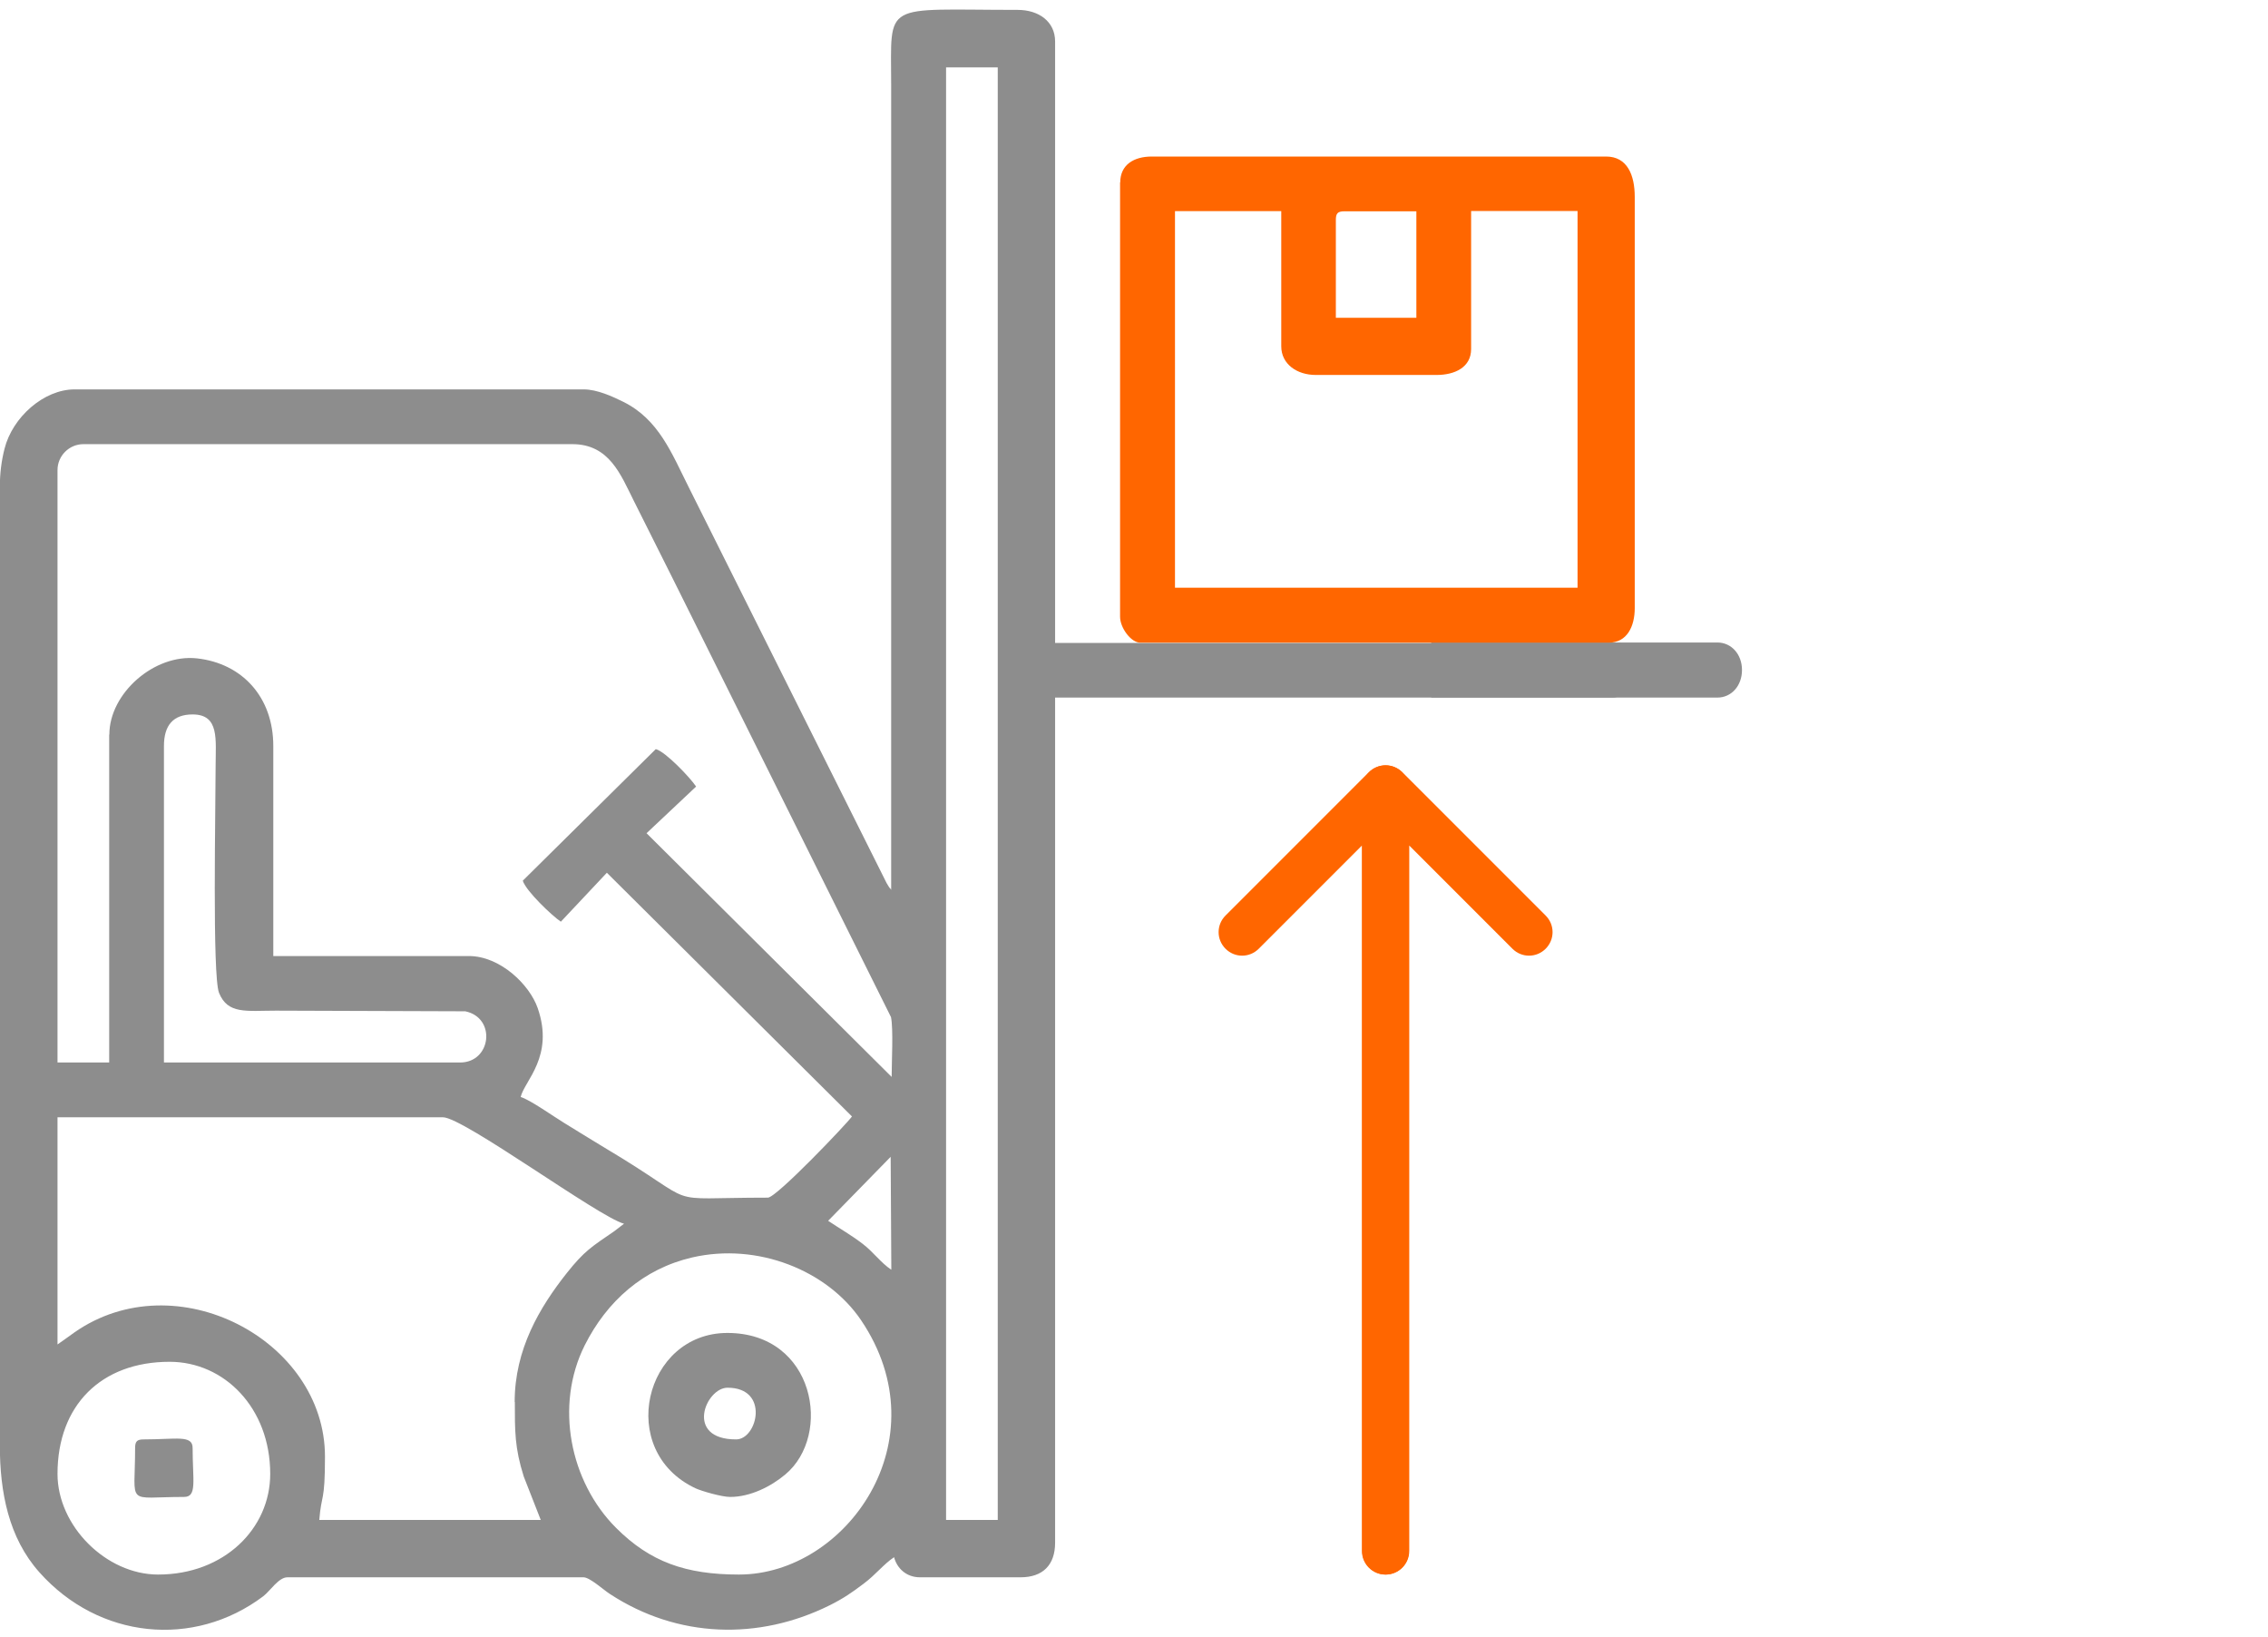 <?xml version="1.0" encoding="UTF-8"?> <svg xmlns="http://www.w3.org/2000/svg" xmlns:i="http://ns.adobe.com/AdobeIllustrator/10.0/" id="katman_1" version="1.1" viewBox="0 0 140 101"><defs><style> .st0 { fill: #f60; } .st0, .st1 { fill-rule: evenodd; } .st1 { fill: #8d8d8d; } </style></defs><path class="st1" d="M88.35,43.05h17.66c.87,0,1.52-.73,1.52-1.7s-.65-1.7-1.52-1.7h-17.66v3.39h0Z"></path><path class="st1" d="M58.4,4.16h3.19v89.64h-3.19V4.16ZM3.55,90.96c0-4.23,2.69-6.92,6.92-6.92,3.37,0,6.21,2.84,6.21,6.92,0,3.37-2.84,6.21-6.92,6.21-3.21,0-6.21-3-6.21-6.21ZM45.62,97.17c-3.29,0-5.49-.78-7.59-2.88-2.86-2.86-3.79-7.56-1.94-11.26,1.37-2.73,3.62-4.73,6.64-5.43,4.04-.93,8.34.8,10.42,3.87,5.02,7.43-.94,15.7-7.53,15.7h0ZM31.77,86.52c0-3.25,1.54-5.84,3.22-7.96,1.08-1.36,1.53-1.62,2.93-2.58l.6-.46c-1.57-.42-9.91-6.57-11.18-6.57H3.55v14.02c.37-.25.67-.48,1.04-.74,6.26-4.38,15.47.46,15.47,7.66,0,2.9-.22,2.25-.35,3.91h13.67l-1.05-2.68c-.56-1.77-.55-2.81-.55-4.6ZM54.98,71.39l-3.86,3.95c.75.5,1.41.87,2.13,1.42.67.51,1.11,1.16,1.77,1.6l-.04-6.97h0ZM28.4,65.57H10.12v-19.53c0-1.28.57-1.95,1.77-1.95,1.67,0,1.42,1.55,1.42,3.19,0,2.58-.21,12.94.21,13.99.54,1.34,1.69,1.1,3.52,1.1l11.68.04c1.93.4,1.61,3.16-.32,3.16h0ZM6.74,45.34v20.23h-3.19V29.01c0-.88.72-1.6,1.6-1.6h30.18c2.29,0,2.99,1.9,3.79,3.49.84,1.68,1.61,3.22,2.43,4.85l13.45,27.02c.15.72.04,2.82.04,3.69l-15.13-15.04,3.06-2.88c-.36-.54-1.88-2.15-2.49-2.31l-8.21,8.12c.2.64,1.8,2.16,2.35,2.53l2.84-3.02,15.13,15.04c-.29.42-4.66,5.01-5.19,5.01-6.92,0-3.8.65-10.06-3.07-.92-.55-1.66-1.02-2.53-1.55-.58-.35-2.12-1.44-2.67-1.59.23-1,2.09-2.5,1.05-5.49-.5-1.44-2.31-3.21-4.25-3.21h-12.07v-12.96c0-3.02-1.92-5.1-4.71-5.41-2.64-.29-5.41,2.16-5.41,4.7h0ZM55.03,54.92c-.2-.23-.08-.06-.3-.42l-12.19-24.38c-1.08-2.15-1.87-4.24-4.08-5.33-.63-.31-1.59-.76-2.43-.76H4.61c-1.91,0-3.84,1.72-4.33,3.66-.19.75-.29,1.52-.29,2.38v59.11c0,2.93.55,5.73,2.44,7.85,3.68,4.13,9.54,4.7,13.82,1.48.43-.33.95-1.17,1.49-1.17h18.28c.39,0,1.25.79,1.63,1.03,4.17,2.73,9.18,2.88,13.58.69.82-.41,1.36-.78,2.06-1.31.77-.57,1.24-1.21,1.9-1.65.18.68.75,1.24,1.6,1.24h6.21c1.37,0,2.13-.76,2.13-2.13v-52.16h34.44c.85,0,.53-1.19.53-3.37h-34.97V2.56c0-1.24-1.02-1.95-2.31-1.95-8.42,0-7.81-.6-7.81,4.61v49.7Z"></path><path class="st0" d="M72.52,13.03h6.57v8.34c0,1.11.98,1.77,2.13,1.77h7.46c1.12,0,2.13-.47,2.13-1.6v-8.52h6.57v23.25h-24.85V13.03h0ZM82.46,13.57v6.04h4.97v-6.57h-4.44c-.41,0-.53.12-.53.53ZM69.14,11.26v26.8c0,.69.68,1.6,1.24,1.6h28.93c1.13,0,1.6-1.01,1.6-2.13V12.15c0-1.35-.46-2.49-1.77-2.49h-28.04c-1.11,0-1.95.51-1.95,1.6h0Z"></path><path class="st1" d="M45.44,88.83c-3.2,0-1.88-3.19-.53-3.19,2.61,0,1.85,3.19.53,3.19ZM45.08,92.38c1.23,0,2.51-.64,3.4-1.39,2.91-2.43,1.83-8.73-3.58-8.73-5.13,0-6.89,7.28-1.96,9.59.37.17,1.61.53,2.13.53Z"></path><path class="st1" d="M8.34,89.36c0,3.65-.63,3.02,3.02,3.02.82,0,.53-1,.53-3.02,0-.82-1-.53-3.02-.53-.41,0-.53.12-.53.53Z"></path><path class="st0" d="M84.07,52.18l-6.37,6.37c-.57.57-1.48.57-2.05,0-.57-.57-.57-1.48,0-2.05l8.84-8.84c.27-.27.64-.43,1.03-.43.8,0,1.45.65,1.45,1.45v47.04c0,.8-.65,1.45-1.45,1.45s-1.45-.65-1.45-1.45v-43.54h0Z"></path><path class="st0" d="M86.99,52.18l6.37,6.37c.57.57,1.48.57,2.05,0,.57-.57.57-1.48,0-2.05l-8.84-8.84c-.27-.27-.64-.43-1.03-.43-.8,0-1.45.65-1.45,1.45v47.04c0,.8.65,1.45,1.45,1.45s1.45-.65,1.45-1.45v-43.54h0Z"></path></svg> 